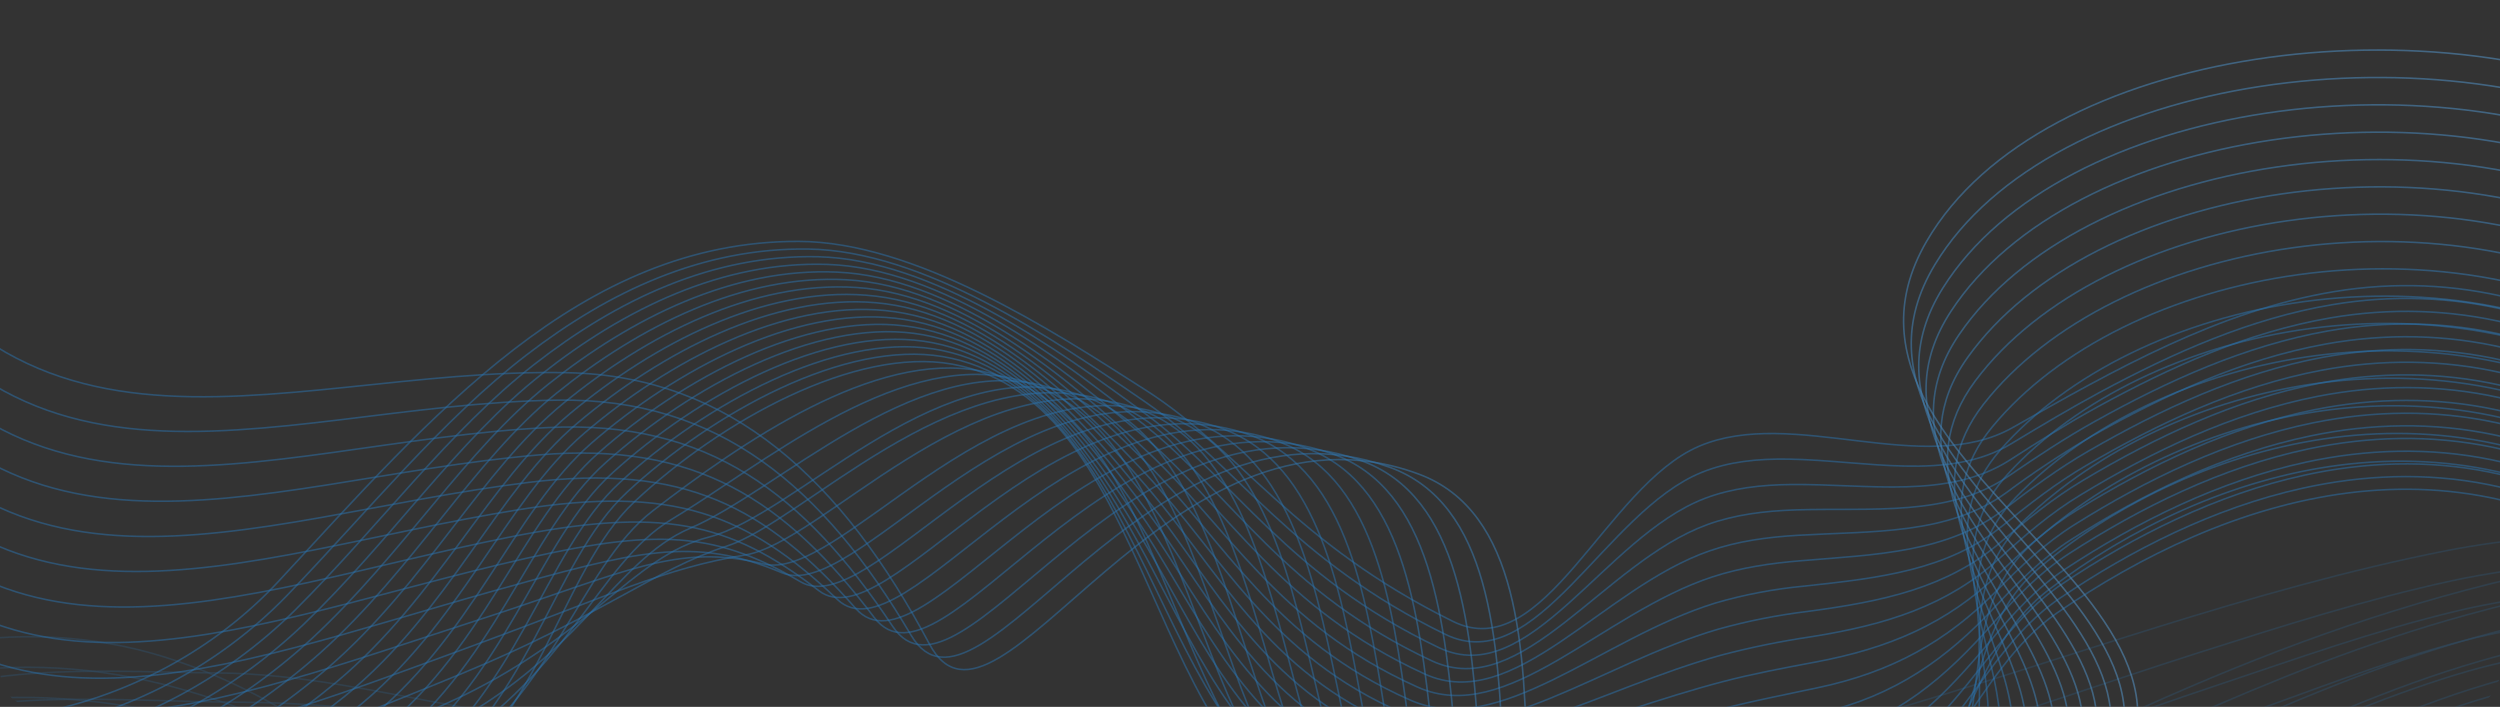 <?xml version="1.0" encoding="UTF-8"?> <svg xmlns="http://www.w3.org/2000/svg" viewBox="0 0 1160 328" fill="none"><rect x="0" y="0" width="1160" height="328" fill="#333333" stroke="none"/><g opacity="0.8"><g clip-path="url(#clip0_564_1174)"><mask id="mask0_564_1174" style="mask-type:luminance" maskUnits="userSpaceOnUse" x="-249" y="-63" width="5137" height="2495"><path d="M1181.783 -15.653H-22.028C-44.119 -15.653 -62.028 2.256 -62.028 24.347V568C-62.028 590.092 -44.119 608 -22.028 608H1181.783C1203.875 608 1221.783 590.092 1221.783 568V24.347C1221.783 2.256 1203.875 -15.653 1181.783 -15.653Z" fill="white"></path></mask><g mask="url(#mask0_564_1174)"><g opacity="0.4"><path d="M-69.848 329.85C-46.422 324.087 -22.156 316.392 2.673 313.635C35.341 309.955 68.248 311.94 101.086 312.25C139.452 312.625 174.172 320.858 211.546 327.567L218.715 328.815C310.985 345.592 401.61 365.598 496.19 370.65C551.788 373.605 607.763 374.392 663.395 370.775C719.727 367.12 774.265 356.93 828.082 343.173C841.773 339.705 855.273 335.988 868.827 332.095C957.655 306.538 1043.372 273.66 1135.092 255.523C1161.497 250.322 1201.283 246.281 1228.235 247.69C1229.945 247.778 1225.53 247.84 1228.235 247.99" stroke="url(#paint0_radial_564_1174)" stroke-width="0.75" stroke-miterlimit="10"></path><path d="M-69.848 340.54C-60.505 338.045 -50.854 335.55 -41.185 333.155C-25.182 329.178 -8.596 326.575 8.235 325.397C42.151 323.115 77.488 325.685 113.595 325.86C153.689 326.12 191.353 331.92 231.532 334.752L239.062 335.3C247.242 335.913 255.387 336.548 263.567 336.985C311.48 339.48 358.985 345.715 404.382 357.39C446.188 368.155 478.445 381.178 520.317 385.543C573.075 391.03 627.8 391.267 682.388 387.24C736.977 383.21 790.163 372.745 842.013 358.962C855.232 355.445 868.352 351.738 881.37 347.837C930.585 333.105 977.335 316.493 1020.32 302.798C1058.977 290.473 1097.533 278.188 1137.642 269.48C1141.493 268.645 1145.6 267.835 1149.895 267.072C1174.4 262.683 1205.168 259.59 1227.858 260.55C1229.432 260.55 1225.753 260.675 1228.168 260.8" stroke="url(#paint1_radial_564_1174)" stroke-width="0.75" stroke-miterlimit="10"></path><path d="M-69.848 351.205C-59.958 348.423 -49.57 345.728 -39.252 343.37C-22.024 339.598 -4.186 337.5 13.796 337.135C48.962 336.15 86.746 339.405 126.121 339.467C167.944 339.605 208.465 343.085 251.555 341.962C254.173 341.887 256.808 341.85 259.442 341.762C267.998 341.575 276.555 341.375 284.975 340.803C336.515 337.36 387.238 341.4 433.543 357.603C477.283 372.908 501.562 393.775 544.447 400.423C594.347 408.18 647.855 408.145 701.4 403.678C754.055 399.35 805.87 388.475 855.94 374.752C868.775 371.21 881.485 367.495 894.067 363.603C944.173 347.975 990.1 330.822 1028.023 318.188C1065.225 305.79 1101.845 292.555 1140.398 283.4C1144.128 282.502 1148.082 281.642 1152.188 280.832C1175.905 276.105 1205.235 272.75 1227.688 273.348C1229.108 273.348 1226.148 273.435 1228.287 273.522" stroke="url(#paint2_radial_564_1174)" stroke-width="0.75" stroke-miterlimit="10"></path><path d="M-69.848 361.87C-59.41 358.775 -48.287 355.957 -37.335 353.587C-20.633 349.995 -1.605 349.235 19.324 348.935C55.687 348.423 95.969 353.175 138.596 353.125C182.164 353.125 225.526 354.373 271.507 349.123C274.262 348.81 277.017 348.522 279.772 348.185C288.603 347.188 297.5 346.115 306.348 344.582C361.553 334.99 415.402 337.098 462.65 357.752C508.272 377.71 524.63 406.098 568.525 415.243C615.565 425.045 667.878 424.97 720.36 420.08C771.2 415.452 821.665 404.29 869.852 390.483C882.295 386.902 894.597 383.185 906.663 379.257C957.418 362.817 1002.628 345.092 1035.55 333.58C1071.283 321.108 1106.003 306.988 1142.965 297.32C1146.575 296.373 1150.375 295.45 1154.31 294.603C1177.223 289.538 1205.1 285.87 1227.31 286.233C1228.595 286.233 1226.37 286.295 1228.217 286.358" stroke="url(#paint3_radial_564_1174)" stroke-width="0.75" stroke-miterlimit="10"></path><path d="M-69.848 372.545C-58.627 369.092 -47.109 366.175 -35.367 363.815C-18.118 360.31 2.16 359.885 24.902 360.71C62.549 362.067 105.227 366.945 151.122 366.757C196.418 366.645 242.638 365.723 291.527 356.305C294.385 355.757 297.26 355.22 300.085 354.635C309.257 352.825 318.515 350.892 327.685 348.397C386.5 332.533 443.502 332.945 491.725 357.965C539.21 382.6 547.715 418.322 592.6 430.123C636.835 441.76 687.865 441.832 739.305 436.533C788.312 431.543 837.425 420.092 883.73 406.272C895.71 402.668 907.688 398.94 919.222 395.048C970.747 377.71 1015.153 359.375 1043.098 349.048C1077.322 336.4 1110.16 321.43 1145.533 311.303C1148.955 310.305 1152.685 309.345 1156.432 308.435C1178.557 303.033 1204.997 298.655 1226.967 299.155C1228.098 299.155 1226.61 299.155 1228.168 299.217" stroke="url(#paint4_radial_564_1174)" stroke-width="0.75" stroke-miterlimit="10"></path><path d="M-69.848 383.21C-58.063 379.452 -45.886 376.382 -33.434 374.03C-15.62 370.6 5.925 370.913 30.447 372.473C69.257 374.965 114.468 380.665 163.631 380.38C210.673 380.155 259.803 377.125 311.515 363.49C314.51 362.705 317.505 361.92 320.5 361.07C330.012 358.465 339.63 355.582 349.163 352.178C411.485 329.925 471.668 328.752 520.935 358.115C570.2 387.478 571.04 430.322 616.763 444.952C658.312 458.26 707.955 458.673 758.35 452.923C805.562 447.635 853.305 435.873 897.73 422.002C909.383 418.36 920.83 414.605 931.952 410.775C984.215 392.515 1027.783 373.533 1050.797 364.462C1083.5 351.58 1114.438 335.775 1148.338 325.235C1151.76 324.18 1155.245 323.17 1158.793 322.205C1180.115 316.467 1205.1 312.315 1226.832 312.002C1227.825 312.002 1227.07 312.002 1228.338 312.002" stroke="url(#paint5_radial_564_1174)" stroke-width="0.75" stroke-miterlimit="10"></path><path d="M-69.848 393.875C-57.492 389.827 -44.657 386.608 -31.5 384.257C-13.121 380.902 9.655 381.925 36.008 384.257C76.051 387.775 123.725 394.425 176.14 394.025C224.91 393.675 277 388.575 331.52 370.688C334.618 369.665 337.748 368.63 340.863 367.533C350.72 364.115 360.645 360.31 370.553 355.983C436.262 327.295 499.715 324.625 550.077 358.315C601.072 392.428 594.482 442.158 640.893 459.82C679.89 474.663 728.01 475.522 777.362 469.363C822.725 463.75 869.1 451.637 911.658 437.78C922.918 434.1 933.905 430.298 944.515 426.48C997.562 407.257 1040.172 387.587 1058.328 379.855C1089.385 366.623 1118.58 350.132 1150.852 339.155C1154.105 338.033 1157.435 336.973 1160.848 335.975C1181.382 329.9 1204.91 325.56 1226.405 324.85C1227.26 324.85 1227.225 324.85 1228.217 324.85" stroke="url(#paint6_radial_564_1174)" stroke-width="0.75" stroke-miterlimit="10"></path><path d="M-69.848 404.54C-56.91 400.19 -43.395 396.817 -29.515 394.475C48.312 381.103 212.435 451.238 391.96 359.785C460.973 324.625 527.71 320.495 579.22 358.54C631.908 397.418 618.133 453.858 665.02 474.725C790.163 530.33 1030.16 412.173 1065.995 395.223C1098.182 379.993 1128.505 361.033 1163.088 349.707C1183.69 342.933 1205.753 338.817 1228.287 337.548" stroke="url(#paint7_radial_564_1174)" stroke-width="0.75" stroke-miterlimit="10"></path><path d="M1228.235 326.01C1211.64 327.087 1195.28 329.6 1179.5 333.493C1172.825 335.115 1166.287 336.935 1159.94 338.933C1123.405 350.433 1090.943 369.178 1056.94 385.082L1050.678 388.025C993.575 414.817 863.745 479.24 755.938 490.18C714.867 495.045 675.27 493.923 641.798 481.76C594.362 464.46 599.275 414.905 547.562 379.483C536.335 371.735 523.51 365.32 509.555 360.473C466.775 345.842 418.86 349.582 370.142 368.905C358.248 373.428 345.985 377.415 333.418 380.84C331.707 381.303 330.115 381.74 328.455 382.175C246.968 404.752 169.192 397.217 101.599 389.085C49.681 382.85 5.12 375.815 -27.427 380.642C-28.568 380.815 -29.709 381.002 -30.849 381.202C-44.297 383.59 -57.38 386.957 -69.9 391.255" stroke="url(#paint8_radial_564_1174)" stroke-width="0.75" stroke-miterlimit="10"></path><path d="M1228.235 314.473C1210.905 315.81 1193.835 318.56 1177.342 322.665C1170.36 324.337 1163.517 326.207 1156.807 328.243C1118.34 339.993 1083.705 358.465 1047.905 374.99L1041.318 378.06C964.758 413.52 838.605 479.715 738.105 492.1C696.25 498.525 654.89 499.423 618.645 488.845C570.938 474.925 566.847 432.33 515.972 400.522C504.63 393.402 492.115 387.34 478.717 382.475C437.392 367.582 393.158 366.335 348.442 378.085C337.265 380.663 325.88 382.745 314.355 384.32L309.735 384.945C235.228 396.93 162.81 384.22 96.414 374.777C47.507 367.83 4.179 362.105 -28.728 367.433C-29.857 367.608 -30.969 367.793 -32.065 368.005C-45.083 370.42 -57.745 373.762 -69.865 377.985" stroke="url(#paint9_radial_564_1174)" stroke-width="0.75" stroke-miterlimit="10"></path><path d="M1228.235 302.947C1210.178 304.527 1192.398 307.488 1175.188 311.777C1167.898 313.51 1160.727 315.433 1153.727 317.515C1113.325 329.502 1076.535 347.7 1038.94 364.913C1036.852 365.86 1034.557 366.933 1032.095 368.092C936.077 412.21 813.587 480.225 720.395 494.07C677.615 502.055 634.832 504.798 595.612 495.98C547.817 485.215 534.403 449.892 484.382 421.59C472.955 415.095 460.75 409.358 447.918 404.452C408.098 389.31 367.49 383.072 326.795 387.24C316.32 387.815 305.81 387.983 295.31 387.738L291.05 387.663C223.524 389.06 156.444 371.225 91.281 360.435C45.351 352.825 3.272 348.335 -29.994 354.197C-31.089 354.385 -32.167 354.572 -33.228 354.785C-45.827 357.238 -58.069 360.58 -69.78 364.762" stroke="url(#paint10_radial_564_1174)" stroke-width="0.75" stroke-miterlimit="10"></path><path d="M1228.235 291.408C1209.685 292.942 1190.315 296.772 1173.013 300.887C1165.432 302.685 1157.955 304.63 1150.63 306.775C1108.277 319.012 1069.348 336.935 1029.938 354.772L1022.7 358.065C907.192 410.775 788.383 480.675 702.513 495.942C658.842 505.498 614.538 509.913 572.46 503.015C524.683 495.192 501.82 467.377 452.88 442.57C441.29 436.743 429.295 431.355 416.942 426.43C378.63 411.038 341.65 399.8 304.96 396.382C295.257 394.96 285.658 393.165 276.092 391.18L272.207 390.395C211.648 381.202 149.89 358.303 85.959 346.09C43.007 337.882 2.109 334.553 -31.448 340.902L-34.546 341.512C-46.728 344.012 -58.555 347.353 -69.865 351.493" stroke="url(#paint11_radial_564_1174)" stroke-width="0.75" stroke-miterlimit="10"></path><path d="M1228.235 279.873C1208.898 281.605 1188.67 285.795 1170.858 290C1162.975 291.855 1155.195 293.865 1147.517 296.038C1103.23 308.51 1062.142 326.173 1020.885 344.683C1018.472 345.755 1015.957 346.902 1013.34 348.087C878.393 409.342 763.312 481.15 684.75 497.863C640.258 508.978 594.447 514.903 549.308 510.113C501.562 505.035 469.205 484.94 421.272 463.587C409.517 458.348 397.692 453.36 386.09 448.408C349.265 432.752 315.93 416.527 283.245 405.538C274.415 402.07 265.688 398.365 256.995 394.61L253.47 393.127C199.892 373.345 143.439 345.467 80.773 331.748C40.765 323.015 1.202 320.757 -32.766 327.642L-35.761 328.267C-47.518 330.815 -58.924 334.155 -69.831 338.245" stroke="url(#paint12_radial_564_1174)" stroke-width="0.75" stroke-miterlimit="10"></path><path d="M1228.235 268.332C1208.11 270.28 1187.027 274.808 1168.703 279.11C1160.51 281.048 1152.415 283.127 1144.42 285.348C1098.215 298.07 1054.94 315.445 1011.935 334.577C1009.37 335.712 1006.803 336.897 1004.065 338.108C849.335 407.757 738.14 481.66 666.952 499.82C621.485 512.495 574.325 519.778 526.17 517.283C478.445 514.79 436.587 502.627 389.7 484.692C377.98 480.212 366.428 475.535 355.202 470.473C319.9 454.57 290.175 433.353 261.512 414.78C253.555 409.267 245.719 403.655 237.881 398.14L234.715 395.945C188.119 365.585 136.919 332.82 75.572 317.49C38.507 308.235 0.278 307.012 -34.084 314.473L-36.975 315.12C-48.31 317.712 -59.296 321.053 -69.797 325.098" stroke="url(#paint13_radial_564_1174)" stroke-width="0.75" stroke-miterlimit="10"></path><path d="M1228.235 256.795C1207.322 258.94 1185.455 263.817 1166.527 268.233C1105.848 282.415 1049.943 303.27 994.737 328.105C820.57 406.335 713.158 482.098 649.122 501.705C602.747 515.947 554.097 524.293 503 524.28C443.108 524.28 377.62 517.857 324.298 492.363C290.5 476.147 264.405 449.952 239.746 423.848C232.679 416.303 225.714 408.767 218.732 401.495L215.943 398.59C176.328 357.64 130.297 320.098 70.318 303.07C36.401 293.585 -0.967 292.91 -35.487 301.163C-47.374 303.882 -58.88 307.42 -69.848 311.728" stroke="url(#paint14_radial_564_1174)" stroke-width="0.75" stroke-miterlimit="10"></path></g><path d="M-82.032 308.21C-60.967 338.145 -15.603 336.798 14.669 331.423C57.347 323.865 98.998 302.41 129.424 269.543C200.149 193.246 269.402 111.647 370.707 112.009C424.13 112.209 486.777 152.297 531.8 181.147C575.883 209.399 600.628 252.02 674.14 288.315C716.58 309.27 744.935 225.688 788.33 207.078C831.727 188.469 892.715 221.822 933.955 198.347C981.425 171.405 1029.665 144.139 1083.072 135.309C1138.91 126.066 1193.685 140.098 1240.983 173.975" stroke="url(#paint15_radial_564_1174)" stroke-width="0.75" stroke-miterlimit="10"></path><path d="M-82.067 315.88C-59.975 345.293 -14.833 344.257 16.466 338.582C59.246 330.86 101.343 309.245 133.257 276.217C170.904 237.151 204.957 194.88 244.486 164.57C282.715 135.221 325.837 114.89 375.035 115.564C428.082 116.275 488.183 156.725 531.732 186.735C574.548 216.346 599 259.452 670.803 294.415C713.087 314.858 744.575 237.475 789.545 219.202C802.02 214.126 815.692 212.816 829.862 213.028C865.798 213.627 904.095 223.431 933.117 205.944C946.808 197.699 960.497 189.479 974.58 181.895C1008.65 163.572 1044.037 147.844 1082.027 141.395C1137.865 131.953 1193.017 145.524 1240.965 180.062" stroke="url(#paint16_radial_564_1174)" stroke-width="0.75" stroke-miterlimit="10"></path><path d="M-82.1 323.54C-58.965 352.39 -14.114 351.715 18.263 345.705C61.044 337.82 103.687 316.092 137.09 282.915C176.328 243.787 208.568 199.619 247.858 169.123C286.223 139.188 330.613 117.984 379.623 119.131C432.243 120.378 489.825 161.14 531.92 192.335C573.247 223.181 597.393 267.05 667.655 300.515C709.7 320.545 744.352 249.25 790.862 231.326C803.528 226.449 817.25 224.952 831.403 224.815C867.253 224.541 904.043 231.65 932.365 213.589C945.73 204.983 959.23 196.464 973.263 188.793C1007.247 170.183 1042.858 154.18 1081.07 147.544C1136.925 137.891 1192.453 151 1241.07 186.211" stroke="url(#paint17_radial_564_1174)" stroke-width="0.75" stroke-miterlimit="10"></path><path d="M-82.118 331.21C-57.972 359.5 -13.326 359.137 20.111 352.837C63.045 344.743 106.083 322.902 140.975 289.6C181.77 250.398 212.23 204.359 251.245 173.675C289.733 143.229 335.405 121.027 384.055 122.698C436.245 124.444 491.415 165.493 531.903 197.923C571.947 230.016 595.732 274.545 664.335 306.613C706.192 326.17 743.957 261.012 792.148 243.437C804.98 238.76 818.755 237.089 832.872 236.602C868.587 235.454 904.01 239.92 931.645 221.111C944.753 212.18 957.982 203.337 971.962 195.566C1005.862 176.669 1041.695 160.392 1080.112 153.569C1135.965 143.69 1191.872 156.35 1241.138 192.31" stroke="url(#paint18_radial_564_1174)" stroke-width="0.75" stroke-miterlimit="10"></path><path d="M-82.152 338.882C-56.894 366.598 -12.556 366.585 21.822 359.973C64.859 351.715 108.341 329.812 144.722 296.285C187.058 257.02 215.755 209.087 254.498 178.216C293.24 147.345 340.058 124.095 388.418 126.266C440.2 128.523 492.803 169.921 531.852 203.524C570.56 236.901 594.038 282.03 660.982 312.7C702.65 331.798 743.513 272.788 793.345 255.56C806.35 251.07 820.178 249.2 834.278 248.377C869.82 246.319 903.837 248.152 930.79 228.694C943.303 219.359 956.57 210.578 970.525 202.401C1004.337 183.218 1040.395 166.666 1079.05 159.643C1134.905 149.565 1191.188 161.751 1241.102 198.435" stroke="url(#paint19_radial_564_1174)" stroke-width="0.75" stroke-miterlimit="10"></path><path d="M-82.186 346.553C-55.97 373.695 -11.803 373.993 23.653 367.12C66.776 358.69 110.72 336.675 148.572 302.96C192.448 263.645 219.486 213.877 257.835 182.756C296.663 151.274 344.798 127.164 392.885 129.821C444.22 132.602 494.428 174.312 531.903 209.112C569.38 243.912 592.447 289.512 657.73 318.8C699.227 337.41 743.173 284.5 794.628 267.66C807.788 263.358 821.683 261.312 835.697 260.178C871.085 257.245 903.685 256.435 929.952 236.291C942.545 226.649 955.278 217.22 969.122 209.249C1002.85 189.779 1039.128 172.952 1078.007 165.743C1133.86 155.453 1190.503 167.178 1241.085 204.559" stroke="url(#paint20_radial_564_1174)" stroke-width="0.75" stroke-miterlimit="10"></path><path d="M-82.221 354.223C-54.978 380.79 -11.034 381.49 25.433 374.255C68.675 365.673 113.064 343.535 152.423 309.645C197.856 270.267 223.113 218.591 261.188 187.309C300.135 155.228 349.555 130.282 397.368 133.388C448.31 136.681 495.967 178.727 531.955 214.7C567.942 250.673 590.89 297.022 654.495 324.9C695.805 343.022 742.812 296.21 795.928 279.81C809.2 275.915 823.097 273.275 837.288 271.95C872.505 268.147 903.685 264.605 929.3 243.849C941.622 233.871 954.097 224.129 967.872 216.072C1001.533 196.314 1038.033 179.214 1077.118 171.805C1132.987 161.315 1190.057 172.578 1241.257 210.671" stroke="url(#paint21_radial_564_1174)" stroke-width="0.75" stroke-miterlimit="10"></path><path d="M-82.255 361.895C-53.968 387.9 -10.264 388.947 27.264 381.39C70.609 372.658 115.443 350.395 156.29 316.33C203.263 276.877 226.758 223.356 264.56 191.849C303.625 159.269 354.312 133.226 401.85 136.968C452.4 140.772 497.543 183.118 532.04 220.313C566.538 257.507 589.35 304.455 651.263 331.01C692.33 348.647 742.47 307.947 797.245 291.945C810.673 288.183 824.587 285.42 838.778 283.7C873.84 279.022 903.597 272.8 928.53 251.395C940.51 241.055 952.83 231.027 966.538 222.87C1000.112 202.826 1036.818 185.451 1076.055 177.854C1131.928 167.153 1189.322 177.954 1241.223 216.745" stroke="url(#paint22_radial_564_1174)" stroke-width="0.75" stroke-miterlimit="10"></path><path d="M-82.289 369.565C-52.975 394.998 -9.51 396.42 29.026 388.475C72.457 379.58 117.753 357.205 160.089 322.965C208.602 283.45 230.352 228.033 267.895 196.352C307.1 163.223 359.07 136.306 406.317 140.46C456.455 144.788 499.082 187.533 532.092 225.838C565.34 264.43 587.793 311.902 648.01 337.035C689.08 354.185 742.128 319.572 798.597 303.995C812.21 300.408 826.165 297.555 840.352 295.462C875.278 289.925 903.668 281.007 927.862 258.967C939.655 248.277 951.65 237.949 965.305 229.692C998.778 209.361 1035.723 191.712 1075.267 183.929C1131.14 173.002 1188.91 183.355 1241.463 222.857" stroke="url(#paint23_radial_564_1174)" stroke-width="0.75" stroke-miterlimit="10"></path><path d="M-82.323 377.248C-51.966 402.108 -8.74 403.89 30.823 395.683C74.357 386.64 120.098 364.127 163.922 329.7C213.993 290.137 233.963 232.835 271.183 200.954C310.54 167.277 363.743 139.437 410.733 144.089C460.442 148.929 500.538 192.024 532.075 231.488C563.955 271.402 586.183 319.335 644.69 343.197C685.52 359.848 741.648 331.322 799.778 316.18C813.605 312.575 827.722 309.945 841.737 307.312C876.492 300.913 903.342 289.288 927.008 266.613C938.508 255.562 950.263 244.947 963.85 236.577C997.22 215.959 1034.405 198.036 1074.225 190.053C1130.095 178.927 1188.243 188.805 1241.445 229.019" stroke="url(#paint24_radial_564_1174)" stroke-width="0.75" stroke-miterlimit="10"></path><path d="M-82.357 384.895C-50.974 409.192 -7.97 411.35 32.62 402.805C76.256 393.613 122.442 370.975 167.806 336.375C219.417 296.735 237.607 237.55 274.57 205.494C314.012 171.256 368.533 142.493 415.233 147.644C464.533 152.995 502.095 196.439 532.16 237.076C562.655 278.238 584.695 326.745 641.49 349.332C682.15 365.473 741.29 343.022 801.097 328.342C815.095 324.913 829.28 322.105 843.278 319.135C877.88 311.877 903.342 297.533 926.29 274.233C937.515 262.82 949.048 251.92 962.567 243.45C995.885 222.557 1033.257 204.359 1073.267 196.189C1129.138 184.851 1187.662 194.268 1241.515 235.192" stroke="url(#paint25_radial_564_1174)" stroke-width="0.75" stroke-miterlimit="10"></path><path d="M-82.392 392.565C-50.05 416.303 -7.269 418.82 34.416 409.94C78.155 400.61 124.786 377.835 171.588 343.06C224.756 303.358 241.081 242.228 277.837 210.035C317.315 175.197 373.223 145.549 419.63 151.199C468.52 157.074 503.48 200.867 532.143 242.664C561.232 285.185 583.102 334.155 638.24 355.382C678.76 371 740.913 354.623 802.398 340.415C816.548 337.147 830.803 334.18 844.783 330.86C879.23 322.752 903.24 305.702 925.535 281.755C936.487 270.005 947.783 258.793 961.232 250.235C994.482 229.031 1032.06 210.571 1072.29 202.214C1128.18 190.677 1187.08 199.632 1241.6 241.255" stroke="url(#paint26_radial_564_1174)" stroke-width="0.75" stroke-miterlimit="10"></path><path d="M-82.426 400.238C-48.971 423.4 -6.43 426.293 36.196 417.075C80.055 407.608 127.131 384.645 175.422 349.72C230.181 309.957 244.692 246.93 281.175 214.55C320.772 179.164 377.945 148.593 424.098 154.679C472.575 161.065 505.038 205.22 532.178 248.227C559.883 292.07 581.562 341.525 634.85 361.445C675.253 376.538 740.365 366.235 803.56 352.502C817.867 349.397 832.19 346.265 846.135 342.623C880.36 333.655 903.018 313.935 924.663 289.312C935.325 277.202 946.38 265.702 959.778 257.045C992.942 235.592 1030.743 216.82 1071.195 208.276C1127.085 196.514 1186.345 205.021 1241.53 247.354" stroke="url(#paint27_radial_564_1174)" stroke-width="0.75" stroke-miterlimit="10"></path><path d="M-82.46 407.908C-47.979 430.495 -5.557 433.815 37.993 424.223C81.972 414.655 129.475 391.555 179.255 356.43C235.503 316.605 248.303 251.657 284.512 219.128C324.23 183.193 382.685 151.686 428.545 158.321C476.615 165.232 506.408 209.773 532.23 253.852C558.41 299.043 580.143 348.935 631.635 367.57C671.9 382.113 740.005 377.885 804.895 364.65C819.393 361.798 833.673 358.387 847.675 354.435C881.9 344.658 902.88 322.105 923.945 296.923C934.298 284.45 945.165 272.663 958.495 263.905C991.555 242.166 1029.595 223.119 1070.273 214.375C1126.142 202.414 1185.797 210.459 1241.635 253.49" stroke="url(#paint28_radial_564_1174)" stroke-width="0.75" stroke-miterlimit="10"></path><path d="M-82.562 415.577C-46.969 437.592 -4.873 441.272 39.79 431.358C83.871 421.64 131.82 398.415 183.088 363.105C240.893 323.19 251.93 256.435 287.832 223.668C327.685 187.184 387.408 154.754 433.012 161.889C480.652 169.31 507.93 214.188 532.263 259.44C557.058 305.94 578.465 356.308 628.383 373.67C668.528 387.65 739.612 389.498 806.163 376.775C820.84 374.053 835.215 370.525 849.165 366.223C883.183 355.582 902.778 330.325 923.175 304.505C933.27 291.658 943.88 279.56 957.143 270.74C990.135 248.714 1028.38 229.393 1069.297 220.462C1125.168 208.288 1185.197 215.872 1241.685 259.615" stroke="url(#paint29_radial_564_1174)" stroke-width="0.75" stroke-miterlimit="10"></path><path d="M-82.562 423.248C-46.028 444.702 -4.154 448.743 41.535 438.49C85.719 428.625 134.113 405.262 186.869 369.79C246.215 329.875 255.49 261.163 291.118 228.22C331.092 191.175 392.08 157.81 437.41 165.456C484.64 173.388 509.4 218.616 532.245 265.027C555.673 312.837 576.977 363.652 625.062 379.78C665.087 393.188 739.133 401.11 807.393 388.91C822.253 386.32 836.725 382.668 850.602 378.01C884.467 366.51 902.622 338.558 922.37 312.103C932.175 298.905 942.545 286.533 955.758 277.587C988.663 255.275 1027.132 235.679 1068.27 226.561C1124.14 214.175 1184.632 221.298 1241.703 265.74" stroke="url(#paint30_radial_564_1174)" stroke-width="0.75" stroke-miterlimit="10"></path><path d="M-82.562 430.882C-9.374 471.558 79.251 449.705 190.737 376.438C251.623 336.425 259.185 265.865 294.488 232.723C334.582 195.142 396.855 160.841 441.892 168.973C537.038 186.161 530.62 356.53 621.827 385.817C670.29 401.382 773.29 418.67 852.125 389.745C902.71 371.235 915.08 311.553 954.44 284.413C1031.65 231.314 1141.22 193.271 1241.805 271.85" stroke="url(#paint31_radial_564_1174)" stroke-width="0.75" stroke-miterlimit="10"></path><path d="M-82.562 407.11C-9.374 457.312 82.04 432.255 195.255 363.752C257.08 326.332 268.05 263.717 303.062 236.889C343.447 205.893 405.735 162.25 455.36 172.204C550.163 191.175 538.68 364.9 629.735 391.217C680.967 406.025 783.42 420.467 858.217 390.233C915.217 367.183 908.75 305.527 950.622 273.635C1024.84 217.094 1140.57 181.035 1241.685 258.168" stroke="url(#paint32_radial_564_1174)" stroke-width="0.75" stroke-miterlimit="10"></path><path d="M-82.562 383.298C-9.288 443.033 84.915 414.78 199.789 351.055C262.558 316.243 276.795 261.748 311.533 241.043C352.105 216.845 414.6 163.597 468.965 175.41C563.457 195.965 547.048 373.082 637.778 396.595C691.852 410.603 793.378 421.678 864.462 390.695C927.95 363.03 902.675 299.64 946.928 262.882C1018.543 203.337 1140.108 168.836 1241.703 244.498" stroke="url(#paint33_radial_564_1174)" stroke-width="0.75" stroke-miterlimit="10"></path><path d="M-82.46 359.488C-9.254 428.738 87.739 397.293 204.393 338.283C268.085 306.152 285.35 260.002 320.14 245.146C360.61 227.946 423.533 164.832 482.467 178.565C576.72 200.53 555.45 381.065 645.717 401.92C702.735 415.105 802.962 422.45 870.59 391.118C940.577 358.688 896.582 293.827 943.128 252.08C1012.467 189.803 1139.525 156.575 1241.635 230.79" stroke="url(#paint34_radial_564_1174)" stroke-width="0.75" stroke-miterlimit="10"></path><path d="M-82.426 335.675C-9.202 414.455 90.562 379.805 208.927 325.585C273.56 295.975 293.29 258.293 328.712 249.275C368.533 239.147 432.465 166.042 496.02 181.746C590.138 204.995 564.008 388.91 653.707 407.283C713.705 419.57 812.425 422.975 876.783 391.567C953.225 354.26 890.663 288.228 939.38 241.304C1006.683 176.445 1138.995 144.339 1241.618 217.107" stroke="url(#paint35_radial_564_1174)" stroke-width="0.75" stroke-miterlimit="10"></path><path d="M-82.392 311.865C-9.168 400.175 93.385 362.33 213.479 312.875C279.035 285.858 303.49 264.355 337.235 253.403C372.605 241.928 441.363 167.19 509.502 184.926C603.38 209.361 572.58 396.632 661.633 412.635C724.673 423.96 821.648 423.3 882.893 392.005C965.732 349.695 884.793 282.652 935.565 230.54C1001.053 163.31 1138.395 132.115 1241.53 203.424" stroke="url(#paint36_radial_564_1174)" stroke-width="0.75" stroke-miterlimit="10"></path><path d="M-82.357 288.053C-9.134 385.892 96.209 344.842 218.014 300.152C284.53 275.73 308.007 263.743 345.775 257.507C381.71 251.657 450.295 168.275 523.023 188.082C616.763 213.627 581.205 404.19 669.587 417.96C735.71 428.275 830.785 423.46 889.053 392.428C978.158 344.967 879.095 277.127 931.832 219.739C995.68 150.214 1137.882 119.855 1241.565 189.703" stroke="url(#paint37_radial_564_1174)" stroke-width="0.75" stroke-miterlimit="10"></path><path d="M-82.323 264.243C-9.1 371.61 99.032 327.355 222.566 287.442C290.005 265.627 314.115 251.645 354.33 261.685C389.12 270.355 459.262 169.385 536.54 191.312C630.18 217.893 589.982 411.712 677.545 423.312C746.765 432.517 839.837 423.522 895.197 392.865C990.442 340.115 873.533 271.678 928.018 208.949C990.375 137.217 1137.25 107.643 1241.41 176.046" stroke="url(#paint38_radial_564_1174)" stroke-width="0.75" stroke-miterlimit="10"></path><path d="M-82.289 240.431C-8.98 357.293 101.856 309.895 227.169 274.707C295.618 255.5 321.475 248.389 362.938 265.803C396.34 279.81 468.332 170.37 550.128 194.481C643.697 222.059 598.812 419.07 685.572 428.7C757.923 436.733 848.857 423.56 901.425 393.337C1002.66 335.178 868.16 266.312 924.305 198.21C985.24 124.257 1136.685 95.419 1241.36 162.363" stroke="url(#paint39_radial_564_1174)" stroke-width="0.75" stroke-miterlimit="10"></path><path d="M-82.255 216.62C-8.98 343.035 104.679 292.433 231.652 261.985C300.957 245.371 329.327 244.935 371.425 269.93C403.938 289.202 477.28 171.331 563.577 197.661C657.112 226.2 607.505 426.342 693.46 434.05C768.96 440.825 857.737 423.485 907.5 393.788C1014.538 330.025 862.768 260.962 920.455 187.434C980.158 111.348 1136.068 83.184 1241.307 148.68" stroke="url(#paint40_radial_564_1174)" stroke-width="0.75" stroke-miterlimit="10"></path><path d="M-82.221 192.81C-8.98 328.752 107.486 274.97 236.187 249.262C306.348 235.255 337.715 241.504 379.93 274.06C411.877 298.668 486.3 172.254 577.062 200.842C670.58 230.304 616.232 433.54 701.383 439.415C780.1 444.827 866.43 423.375 913.575 394.238C1026.172 324.7 857.497 255.648 916.587 176.657C975.128 98.401 1135.47 70.948 1241.172 134.984" stroke="url(#paint41_radial_564_1174)" stroke-width="0.75" stroke-miterlimit="10"></path><path d="M-82.186 168.948C-8.946 314.423 110.309 257.382 240.739 236.49C311.925 225.09 346.408 238.112 388.52 278.137C420.16 308.21 495.42 173.077 590.615 203.973C684.135 234.332 625.028 440.613 709.375 444.702C791.155 448.683 875.227 423.163 919.855 394.623C1037.775 319.125 852.553 250.31 913.01 165.818C970.337 85.504 1134.99 58.724 1241.19 121.302" stroke="url(#paint42_radial_564_1174)" stroke-width="0.75" stroke-miterlimit="10"></path><path d="M-82.152 145.25C-8.911 300.252 113.133 240.045 245.274 223.83C317.402 215.024 355.238 234.968 397.06 282.327C428.562 317.99 504.543 173.975 604.117 207.228C697.653 238.411 633.737 447.733 717.315 450.127C802.225 452.623 883.903 423.075 925.947 395.135C1048.882 313.473 847.555 245.134 909.11 155.128C965.58 72.606 1134.408 46.5 1241.088 107.631" stroke="url(#paint43_radial_564_1174)" stroke-width="0.75" stroke-miterlimit="10"></path><path d="M-82.118 121.376C-8.877 285.895 115.957 222.47 249.86 211.095C322.913 204.858 364.188 231.863 405.58 286.445C436.983 327.78 513.663 174.748 617.62 210.359C711.205 242.44 642.482 457.837 725.255 455.442C813.212 452.947 892.51 422.837 932.09 395.572C1059.697 307.512 842.695 239.883 905.31 144.339C960.805 59.697 1133.86 34.239 1241.085 93.923" stroke="url(#paint44_radial_564_1174)" stroke-width="0.75" stroke-miterlimit="10"></path><path d="M-82.1 97.565C-8.843 271.615 118.78 204.983 254.36 198.385C328.353 194.768 373.067 228.856 414.155 290.572C445.505 337.673 522.885 175.509 631.155 213.577C724.827 246.506 651.227 463.85 733.247 460.83C824.25 457.488 901.135 422.675 938.268 395.97C1070.152 301.25 837.99 234.619 901.562 133.512C956.15 46.8 1133.297 22.016 1241.035 80.24" stroke="url(#paint45_radial_564_1174)" stroke-width="0.75" stroke-miterlimit="10"></path><path d="M-82.067 73.754C-8.809 257.332 121.569 187.496 258.913 185.662C333.83 184.652 381.983 225.913 422.71 294.702C454.025 347.613 532.092 176.208 644.673 216.757C738.43 250.51 659.765 468.55 741.202 466.217C835.32 463.475 909.673 422.562 944.428 396.483C1080.11 294.853 833.335 229.493 897.78 122.811C951.477 33.915 1132.733 9.817 1240.965 66.582" stroke="url(#paint46_radial_564_1174)" stroke-width="0.75" stroke-miterlimit="10"></path><path d="M-82.032 49.943C-8.758 243.051 124.495 170.021 263.447 172.94C339.322 174.536 390.897 223.019 431.25 298.83C462.53 357.603 541.35 176.894 658.192 219.938C752.053 254.512 668.34 475.413 749.092 471.545C846.255 466.88 918.092 422.3 950.503 396.905C1089.455 288.04 828.732 224.291 893.93 112.009C946.808 20.956 1132.098 -2.444 1240.848 52.874" stroke="url(#paint47_radial_564_1174)" stroke-width="0.75" stroke-miterlimit="10"></path></g></g></g><defs><radialGradient id="paint0_radial_564_1174" cx="0" cy="0" r="1" gradientUnits="userSpaceOnUse" gradientTransform="translate(2310.49 1242.14) scale(1927.45 570.058)"><stop stop-color="#F1F1F1"></stop><stop offset="1" stop-color="#2782CC" stop-opacity="0.5"></stop></radialGradient><radialGradient id="paint1_radial_564_1174" cx="0" cy="0" r="1" gradientUnits="userSpaceOnUse" gradientTransform="translate(2309.74 1301.72) scale(1926.89 587.462)"><stop stop-color="#F1F1F1"></stop><stop offset="1" stop-color="#2782CC" stop-opacity="0.5"></stop></radialGradient><radialGradient id="paint2_radial_564_1174" cx="0" cy="0" r="1" gradientUnits="userSpaceOnUse" gradientTransform="translate(2309.78 1360.99) scale(1926.92 604.75)"><stop stop-color="#F1F1F1"></stop><stop offset="1" stop-color="#2782CC" stop-opacity="0.5"></stop></radialGradient><radialGradient id="paint3_radial_564_1174" cx="0" cy="0" r="1" gradientUnits="userSpaceOnUse" gradientTransform="translate(2309.64 1420.08) scale(1926.82 621.402)"><stop stop-color="#F1F1F1"></stop><stop offset="1" stop-color="#2782CC" stop-opacity="0.5"></stop></radialGradient><radialGradient id="paint4_radial_564_1174" cx="0" cy="0" r="1" gradientUnits="userSpaceOnUse" gradientTransform="translate(2309.54 1479.12) scale(1926.74 638.131)"><stop stop-color="#F1F1F1"></stop><stop offset="1" stop-color="#2782CC" stop-opacity="0.5"></stop></radialGradient><radialGradient id="paint5_radial_564_1174" cx="0" cy="0" r="1" gradientUnits="userSpaceOnUse" gradientTransform="translate(2309.88 1537.97) scale(1926.99 654.608)"><stop stop-color="#F1F1F1"></stop><stop offset="1" stop-color="#2782CC" stop-opacity="0.5"></stop></radialGradient><radialGradient id="paint6_radial_564_1174" cx="0" cy="0" r="1" gradientUnits="userSpaceOnUse" gradientTransform="translate(2309.64 1596.74) scale(1926.82 671.278)"><stop stop-color="#F1F1F1"></stop><stop offset="1" stop-color="#2782CC" stop-opacity="0.5"></stop></radialGradient><radialGradient id="paint7_radial_564_1174" cx="0" cy="0" r="1" gradientUnits="userSpaceOnUse" gradientTransform="translate(2309.78 1643.51) scale(1926.92 715.237)"><stop stop-color="#F1F1F1"></stop><stop offset="1" stop-color="#2782CC" stop-opacity="0.5"></stop></radialGradient><radialGradient id="paint8_radial_564_1174" cx="0" cy="0" r="1" gradientUnits="userSpaceOnUse" gradientTransform="translate(2309.58 1639.01) scale(1926.92 756.236)"><stop stop-color="#F1F1F1"></stop><stop offset="1" stop-color="#2782CC" stop-opacity="0.5"></stop></radialGradient><radialGradient id="paint9_radial_564_1174" cx="0" cy="0" r="1" gradientUnits="userSpaceOnUse" gradientTransform="translate(2309.64 1624.07) scale(1926.87 826.691)"><stop stop-color="#F1F1F1"></stop><stop offset="1" stop-color="#2782CC" stop-opacity="0.5"></stop></radialGradient><radialGradient id="paint10_radial_564_1174" cx="0" cy="0" r="1" gradientUnits="userSpaceOnUse" gradientTransform="translate(2309.82 1610.27) scale(1926.74 899.616)"><stop stop-color="#F1F1F1"></stop><stop offset="1" stop-color="#2782CC" stop-opacity="0.5"></stop></radialGradient><radialGradient id="paint11_radial_564_1174" cx="0" cy="0" r="1" gradientUnits="userSpaceOnUse" gradientTransform="translate(2309.64 1597.17) scale(1926.87 974.227)"><stop stop-color="#F1F1F1"></stop><stop offset="1" stop-color="#2782CC" stop-opacity="0.5"></stop></radialGradient><radialGradient id="paint12_radial_564_1174" cx="0" cy="0" r="1" gradientUnits="userSpaceOnUse" gradientTransform="translate(2309.71 1585.06) scale(1926.82 1051.06)"><stop stop-color="#F1F1F1"></stop><stop offset="1" stop-color="#2782CC" stop-opacity="0.5"></stop></radialGradient><radialGradient id="paint13_radial_564_1174" cx="0" cy="0" r="1" gradientUnits="userSpaceOnUse" gradientTransform="translate(2309.78 1574.08) scale(1926.77 1130.48)"><stop stop-color="#F1F1F1"></stop><stop offset="1" stop-color="#2782CC" stop-opacity="0.5"></stop></radialGradient><radialGradient id="paint14_radial_564_1174" cx="0" cy="0" r="1" gradientUnits="userSpaceOnUse" gradientTransform="translate(2309.68 1564.16) scale(1926.84 1212.27)"><stop stop-color="#F1F1F1"></stop><stop offset="1" stop-color="#2782CC" stop-opacity="0.5"></stop></radialGradient><radialGradient id="paint15_radial_564_1174" cx="0" cy="0" r="1" gradientUnits="userSpaceOnUse" gradientTransform="translate(2310.67 894.593) scale(1963.85 1008.15)"><stop stop-color="#F1F1F1"></stop><stop offset="1" stop-color="#2782CC" stop-opacity="0.5"></stop></radialGradient><radialGradient id="paint16_radial_564_1174" cx="0" cy="0" r="1" gradientUnits="userSpaceOnUse" gradientTransform="translate(2310.57 916.314) scale(1963.88 1025.22)"><stop stop-color="#F1F1F1"></stop><stop offset="1" stop-color="#2782CC" stop-opacity="0.5"></stop></radialGradient><radialGradient id="paint17_radial_564_1174" cx="0" cy="0" r="1" gradientUnits="userSpaceOnUse" gradientTransform="translate(2310.71 937.99) scale(1964.08 1042.19)"><stop stop-color="#F1F1F1"></stop><stop offset="1" stop-color="#2782CC" stop-opacity="0.5"></stop></radialGradient><radialGradient id="paint18_radial_564_1174" cx="0" cy="0" r="1" gradientUnits="userSpaceOnUse" gradientTransform="translate(2310.81 959.614) scale(1964.21 1059.2)"><stop stop-color="#F1F1F1"></stop><stop offset="1" stop-color="#2782CC" stop-opacity="0.5"></stop></radialGradient><radialGradient id="paint19_radial_564_1174" cx="0" cy="0" r="1" gradientUnits="userSpaceOnUse" gradientTransform="translate(2310.67 981.242) scale(1964.21 1076.28)"><stop stop-color="#F1F1F1"></stop><stop offset="1" stop-color="#2782CC" stop-opacity="0.5"></stop></radialGradient><radialGradient id="paint20_radial_564_1174" cx="0" cy="0" r="1" gradientUnits="userSpaceOnUse" gradientTransform="translate(2310.57 1002.8) scale(1964.23 1093.39)"><stop stop-color="#F1F1F1"></stop><stop offset="1" stop-color="#2782CC" stop-opacity="0.5"></stop></radialGradient><radialGradient id="paint21_radial_564_1174" cx="0" cy="0" r="1" gradientUnits="userSpaceOnUse" gradientTransform="translate(2310.84 1024.46) scale(1964.54 1110.62)"><stop stop-color="#F1F1F1"></stop><stop offset="1" stop-color="#2782CC" stop-opacity="0.5"></stop></radialGradient><radialGradient id="paint22_radial_564_1174" cx="0" cy="0" r="1" gradientUnits="userSpaceOnUse" gradientTransform="translate(2310.7 1046.04) scale(1964.54 1127.88)"><stop stop-color="#F1F1F1"></stop><stop offset="1" stop-color="#2782CC" stop-opacity="0.5"></stop></radialGradient><radialGradient id="paint23_radial_564_1174" cx="0" cy="0" r="1" gradientUnits="userSpaceOnUse" gradientTransform="translate(2311.11 1067.48) scale(1964.94 1145.35)"><stop stop-color="#F1F1F1"></stop><stop offset="1" stop-color="#2782CC" stop-opacity="0.5"></stop></radialGradient><radialGradient id="paint24_radial_564_1174" cx="0" cy="0" r="1" gradientUnits="userSpaceOnUse" gradientTransform="translate(2311.01 1089.24) scale(1964.97 1162.47)"><stop stop-color="#F1F1F1"></stop><stop offset="1" stop-color="#2782CC" stop-opacity="0.5"></stop></radialGradient><radialGradient id="paint25_radial_564_1174" cx="0" cy="0" r="1" gradientUnits="userSpaceOnUse" gradientTransform="translate(2311.08 1110.77) scale(1965.12 1179.78)"><stop stop-color="#F1F1F1"></stop><stop offset="1" stop-color="#2782CC" stop-opacity="0.5"></stop></radialGradient><radialGradient id="paint26_radial_564_1174" cx="0" cy="0" r="1" gradientUnits="userSpaceOnUse" gradientTransform="translate(2311.18 1132.31) scale(1965.3 1197.18)"><stop stop-color="#F1F1F1"></stop><stop offset="1" stop-color="#2782CC" stop-opacity="0.5"></stop></radialGradient><radialGradient id="paint27_radial_564_1174" cx="0" cy="0" r="1" gradientUnits="userSpaceOnUse" gradientTransform="translate(2310.97 1153.73) scale(1965.25 1214.85)"><stop stop-color="#F1F1F1"></stop><stop offset="1" stop-color="#2782CC" stop-opacity="0.5"></stop></radialGradient><radialGradient id="paint28_radial_564_1174" cx="0" cy="0" r="1" gradientUnits="userSpaceOnUse" gradientTransform="translate(2311.11 1175.47) scale(1965.45 1232.04)"><stop stop-color="#F1F1F1"></stop><stop offset="1" stop-color="#2782CC" stop-opacity="0.5"></stop></radialGradient><radialGradient id="paint29_radial_564_1174" cx="0" cy="0" r="1" gradientUnits="userSpaceOnUse" gradientTransform="translate(2311.01 1197.01) scale(1965.68 1249.39)"><stop stop-color="#F1F1F1"></stop><stop offset="1" stop-color="#2782CC" stop-opacity="0.5"></stop></radialGradient><radialGradient id="paint30_radial_564_1174" cx="0" cy="0" r="1" gradientUnits="userSpaceOnUse" gradientTransform="translate(2311.04 1218.55) scale(1965.71 1266.8)"><stop stop-color="#F1F1F1"></stop><stop offset="1" stop-color="#2782CC" stop-opacity="0.5"></stop></radialGradient><radialGradient id="paint31_radial_564_1174" cx="0" cy="0" r="1" gradientUnits="userSpaceOnUse" gradientTransform="translate(2311.25 1239.92) scale(1965.86 1284.22)"><stop stop-color="#F1F1F1"></stop><stop offset="1" stop-color="#2782CC" stop-opacity="0.5"></stop></radialGradient><radialGradient id="paint32_radial_564_1174" cx="0" cy="0" r="1" gradientUnits="userSpaceOnUse" gradientTransform="translate(2311.01 1210.6) scale(1965.68 1191.01)"><stop stop-color="#F1F1F1"></stop><stop offset="1" stop-color="#2782CC" stop-opacity="0.5"></stop></radialGradient><radialGradient id="paint33_radial_564_1174" cx="0" cy="0" r="1" gradientUnits="userSpaceOnUse" gradientTransform="translate(2311.04 1181.59) scale(1965.71 1098.77)"><stop stop-color="#F1F1F1"></stop><stop offset="1" stop-color="#2782CC" stop-opacity="0.5"></stop></radialGradient><radialGradient id="paint34_radial_564_1174" cx="0" cy="0" r="1" gradientUnits="userSpaceOnUse" gradientTransform="translate(2311.11 1181.51) scale(1965.45 1072.35)"><stop stop-color="#F1F1F1"></stop><stop offset="1" stop-color="#2782CC" stop-opacity="0.5"></stop></radialGradient><radialGradient id="paint35_radial_564_1174" cx="0" cy="0" r="1" gradientUnits="userSpaceOnUse" gradientTransform="translate(2311.15 1185.11) scale(1965.37 1090.6)"><stop stop-color="#F1F1F1"></stop><stop offset="1" stop-color="#2782CC" stop-opacity="0.5"></stop></radialGradient><radialGradient id="paint36_radial_564_1174" cx="0" cy="0" r="1" gradientUnits="userSpaceOnUse" gradientTransform="translate(2311.04 1166.21) scale(1965.2 1162.66)"><stop stop-color="#F1F1F1"></stop><stop offset="1" stop-color="#2782CC" stop-opacity="0.5"></stop></radialGradient><radialGradient id="paint37_radial_564_1174" cx="0" cy="0" r="1" gradientUnits="userSpaceOnUse" gradientTransform="translate(2311.18 1147.93) scale(1965.2 1236.3)"><stop stop-color="#F1F1F1"></stop><stop offset="1" stop-color="#2782CC" stop-opacity="0.5"></stop></radialGradient><radialGradient id="paint38_radial_564_1174" cx="0" cy="0" r="1" gradientUnits="userSpaceOnUse" gradientTransform="translate(2310.94 1130.49) scale(1964.92 1311.33)"><stop stop-color="#F1F1F1"></stop><stop offset="1" stop-color="#2782CC" stop-opacity="0.5"></stop></radialGradient><radialGradient id="paint39_radial_564_1174" cx="0" cy="0" r="1" gradientUnits="userSpaceOnUse" gradientTransform="translate(2310.91 1113.8) scale(1964.79 1388.06)"><stop stop-color="#F1F1F1"></stop><stop offset="1" stop-color="#2782CC" stop-opacity="0.5"></stop></radialGradient><radialGradient id="paint40_radial_564_1174" cx="0" cy="0" r="1" gradientUnits="userSpaceOnUse" gradientTransform="translate(2310.87 1097.6) scale(1964.66 1465.88)"><stop stop-color="#F1F1F1"></stop><stop offset="1" stop-color="#2782CC" stop-opacity="0.5"></stop></radialGradient><radialGradient id="paint41_radial_564_1174" cx="0" cy="0" r="1" gradientUnits="userSpaceOnUse" gradientTransform="translate(2310.67 1081.83) scale(1964.41 1544.87)"><stop stop-color="#F1F1F1"></stop><stop offset="1" stop-color="#2782CC" stop-opacity="0.5"></stop></radialGradient><radialGradient id="paint42_radial_564_1174" cx="0" cy="0" r="1" gradientUnits="userSpaceOnUse" gradientTransform="translate(2310.77 1066.34) scale(1964.38 1624.34)"><stop stop-color="#F1F1F1"></stop><stop offset="1" stop-color="#2782CC" stop-opacity="0.5"></stop></radialGradient><radialGradient id="paint43_radial_564_1174" cx="0" cy="0" r="1" gradientUnits="userSpaceOnUse" gradientTransform="translate(2310.64 1051.45) scale(1964.18 1705.16)"><stop stop-color="#F1F1F1"></stop><stop offset="1" stop-color="#2782CC" stop-opacity="0.5"></stop></radialGradient><radialGradient id="paint44_radial_564_1174" cx="0" cy="0" r="1" gradientUnits="userSpaceOnUse" gradientTransform="translate(2310.7 1036.54) scale(1964.13 1786.27)"><stop stop-color="#F1F1F1"></stop><stop offset="1" stop-color="#2782CC" stop-opacity="0.5"></stop></radialGradient><radialGradient id="paint45_radial_564_1174" cx="0" cy="0" r="1" gradientUnits="userSpaceOnUse" gradientTransform="translate(2310.64 1022.09) scale(1964.03 1868.26)"><stop stop-color="#F1F1F1"></stop><stop offset="1" stop-color="#2782CC" stop-opacity="0.5"></stop></radialGradient><radialGradient id="paint46_radial_564_1174" cx="0" cy="0" r="1" gradientUnits="userSpaceOnUse" gradientTransform="translate(2310.57 1007.63) scale(1963.88 1950.06)"><stop stop-color="#F1F1F1"></stop><stop offset="1" stop-color="#2782CC" stop-opacity="0.5"></stop></radialGradient><radialGradient id="paint47_radial_564_1174" cx="0" cy="0" r="1" gradientUnits="userSpaceOnUse" gradientTransform="translate(2310.4 993.001) scale(1963.65 2032.09)"><stop stop-color="#F1F1F1"></stop><stop offset="1" stop-color="#2782CC" stop-opacity="0.5"></stop></radialGradient><clipPath id="clip0_564_1174"><path d="M0 0H1160V312C1160 320.837 1152.838 328 1144 328H16C7.163 328 0 320.837 0 312V0Z" fill="white"></path></clipPath></defs></svg> 